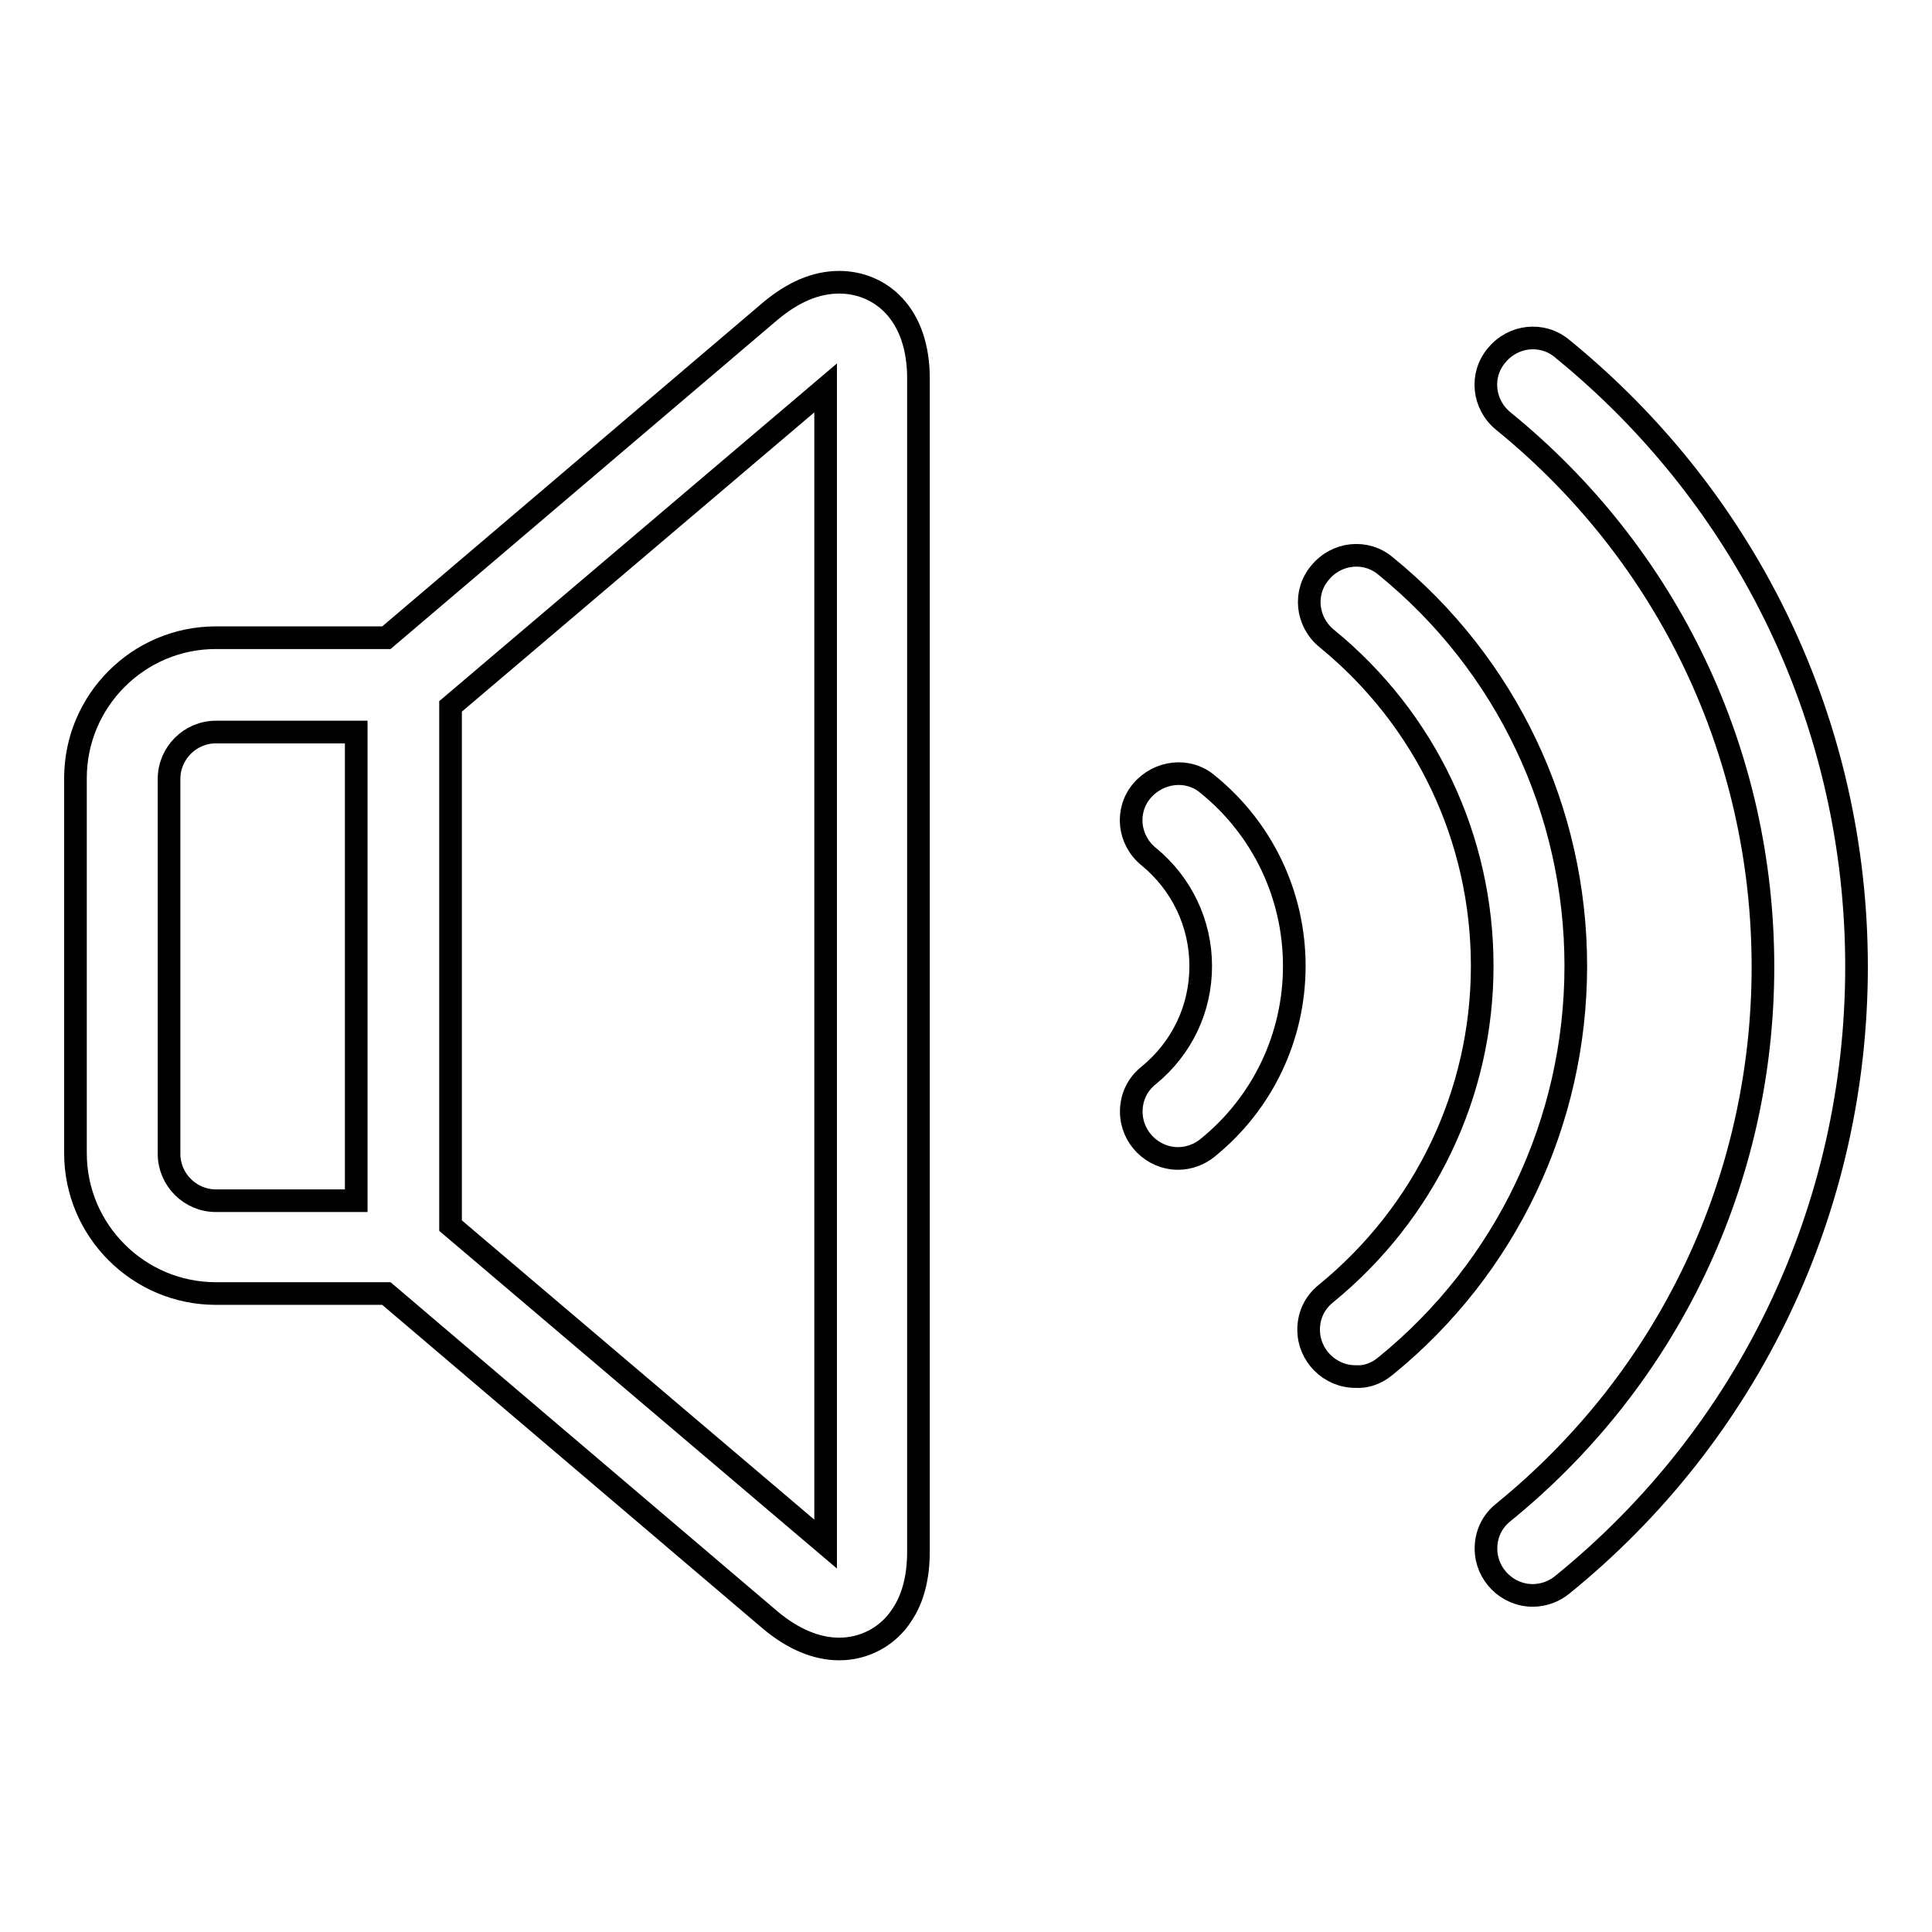 <?xml version="1.0" encoding="utf-8"?>
<!-- Svg Vector Icons : http://www.onlinewebfonts.com/icon -->
<!DOCTYPE svg PUBLIC "-//W3C//DTD SVG 1.1//EN" "http://www.w3.org/Graphics/SVG/1.1/DTD/svg11.dtd">
<svg version="1.1" xmlns="http://www.w3.org/2000/svg" xmlns:xlink="http://www.w3.org/1999/xlink" x="0px" y="0px" viewBox="0 0 256 256" enable-background="new 0 0 256 256" xml:space="preserve">
<g> <path stroke-width="3" fill-opacity="0" stroke="#000000"  d="M179.6,182.4c-3.4,0-6.2-2.8-6.2-6.2c0-1.9,0.8-3.6,2.3-4.8c13.1-10.7,20.7-26.5,20.7-43.4 c0-16.9-7.5-32.7-20.6-43.4c-2.7-2.2-3.1-6.1-0.9-8.7c2.2-2.7,6.1-3.1,8.7-0.9c16,13,25.2,32.4,25.2,53s-9.2,40-25.2,53 C182.4,182,181,182.5,179.6,182.4L179.6,182.4z"/> <path stroke-width="3" fill-opacity="0" stroke="#000000"  d="M203.1,211.4c-3.4,0-6.2-2.8-6.2-6.2c0-1.9,0.8-3.6,2.3-4.8c21.9-17.8,34.4-44.1,34.4-72.3 c0-28.2-12.5-54.5-34.4-72.3c-2.7-2.2-3.1-6.1-0.9-8.7c2.2-2.7,6.1-3.1,8.7-0.9c24.8,20.2,39,50,39,81.9c0,31.9-14.2,61.8-39,81.9 C205.9,210.9,204.5,211.4,203.1,211.4L203.1,211.4z M156.1,153.5c-3.4,0-6.2-2.8-6.2-6.2c0-1.9,0.8-3.6,2.3-4.8 c4.4-3.6,6.9-8.8,6.9-14.5c0-5.6-2.5-10.9-6.9-14.5c-2.7-2.2-3.1-6.1-0.9-8.7s6.1-3.1,8.7-0.9l0,0c7.3,5.9,11.5,14.7,11.5,24.1 c0,9.4-4.2,18.2-11.5,24.1C158.9,153,157.5,153.5,156.1,153.5L156.1,153.5z M111.2,37.4c-3.1,0-6.1,1.3-9.1,3.8L51.2,84.5H28.6 c-10.3,0-18.6,8.4-18.6,18.6v49.7c0,10.3,8.4,18.6,18.6,18.6h22.6l50.9,43.3c3,2.5,6.1,3.8,9.1,3.8c3.4,0,6.5-1.7,8.3-4.5 c1.5-2.2,2.2-5.1,2.2-8.4V50.4C121.8,41.4,116.5,37.4,111.2,37.4L111.2,37.4z M22.4,152.9v-49.7c0-3.4,2.8-6.2,6.2-6.2l0,0h18.6 v62.1H28.6C25.2,159.1,22.4,156.3,22.4,152.9z M109.4,204.6l-49.7-42.2V93.6l49.7-42.2V204.6z"/></g>
</svg>